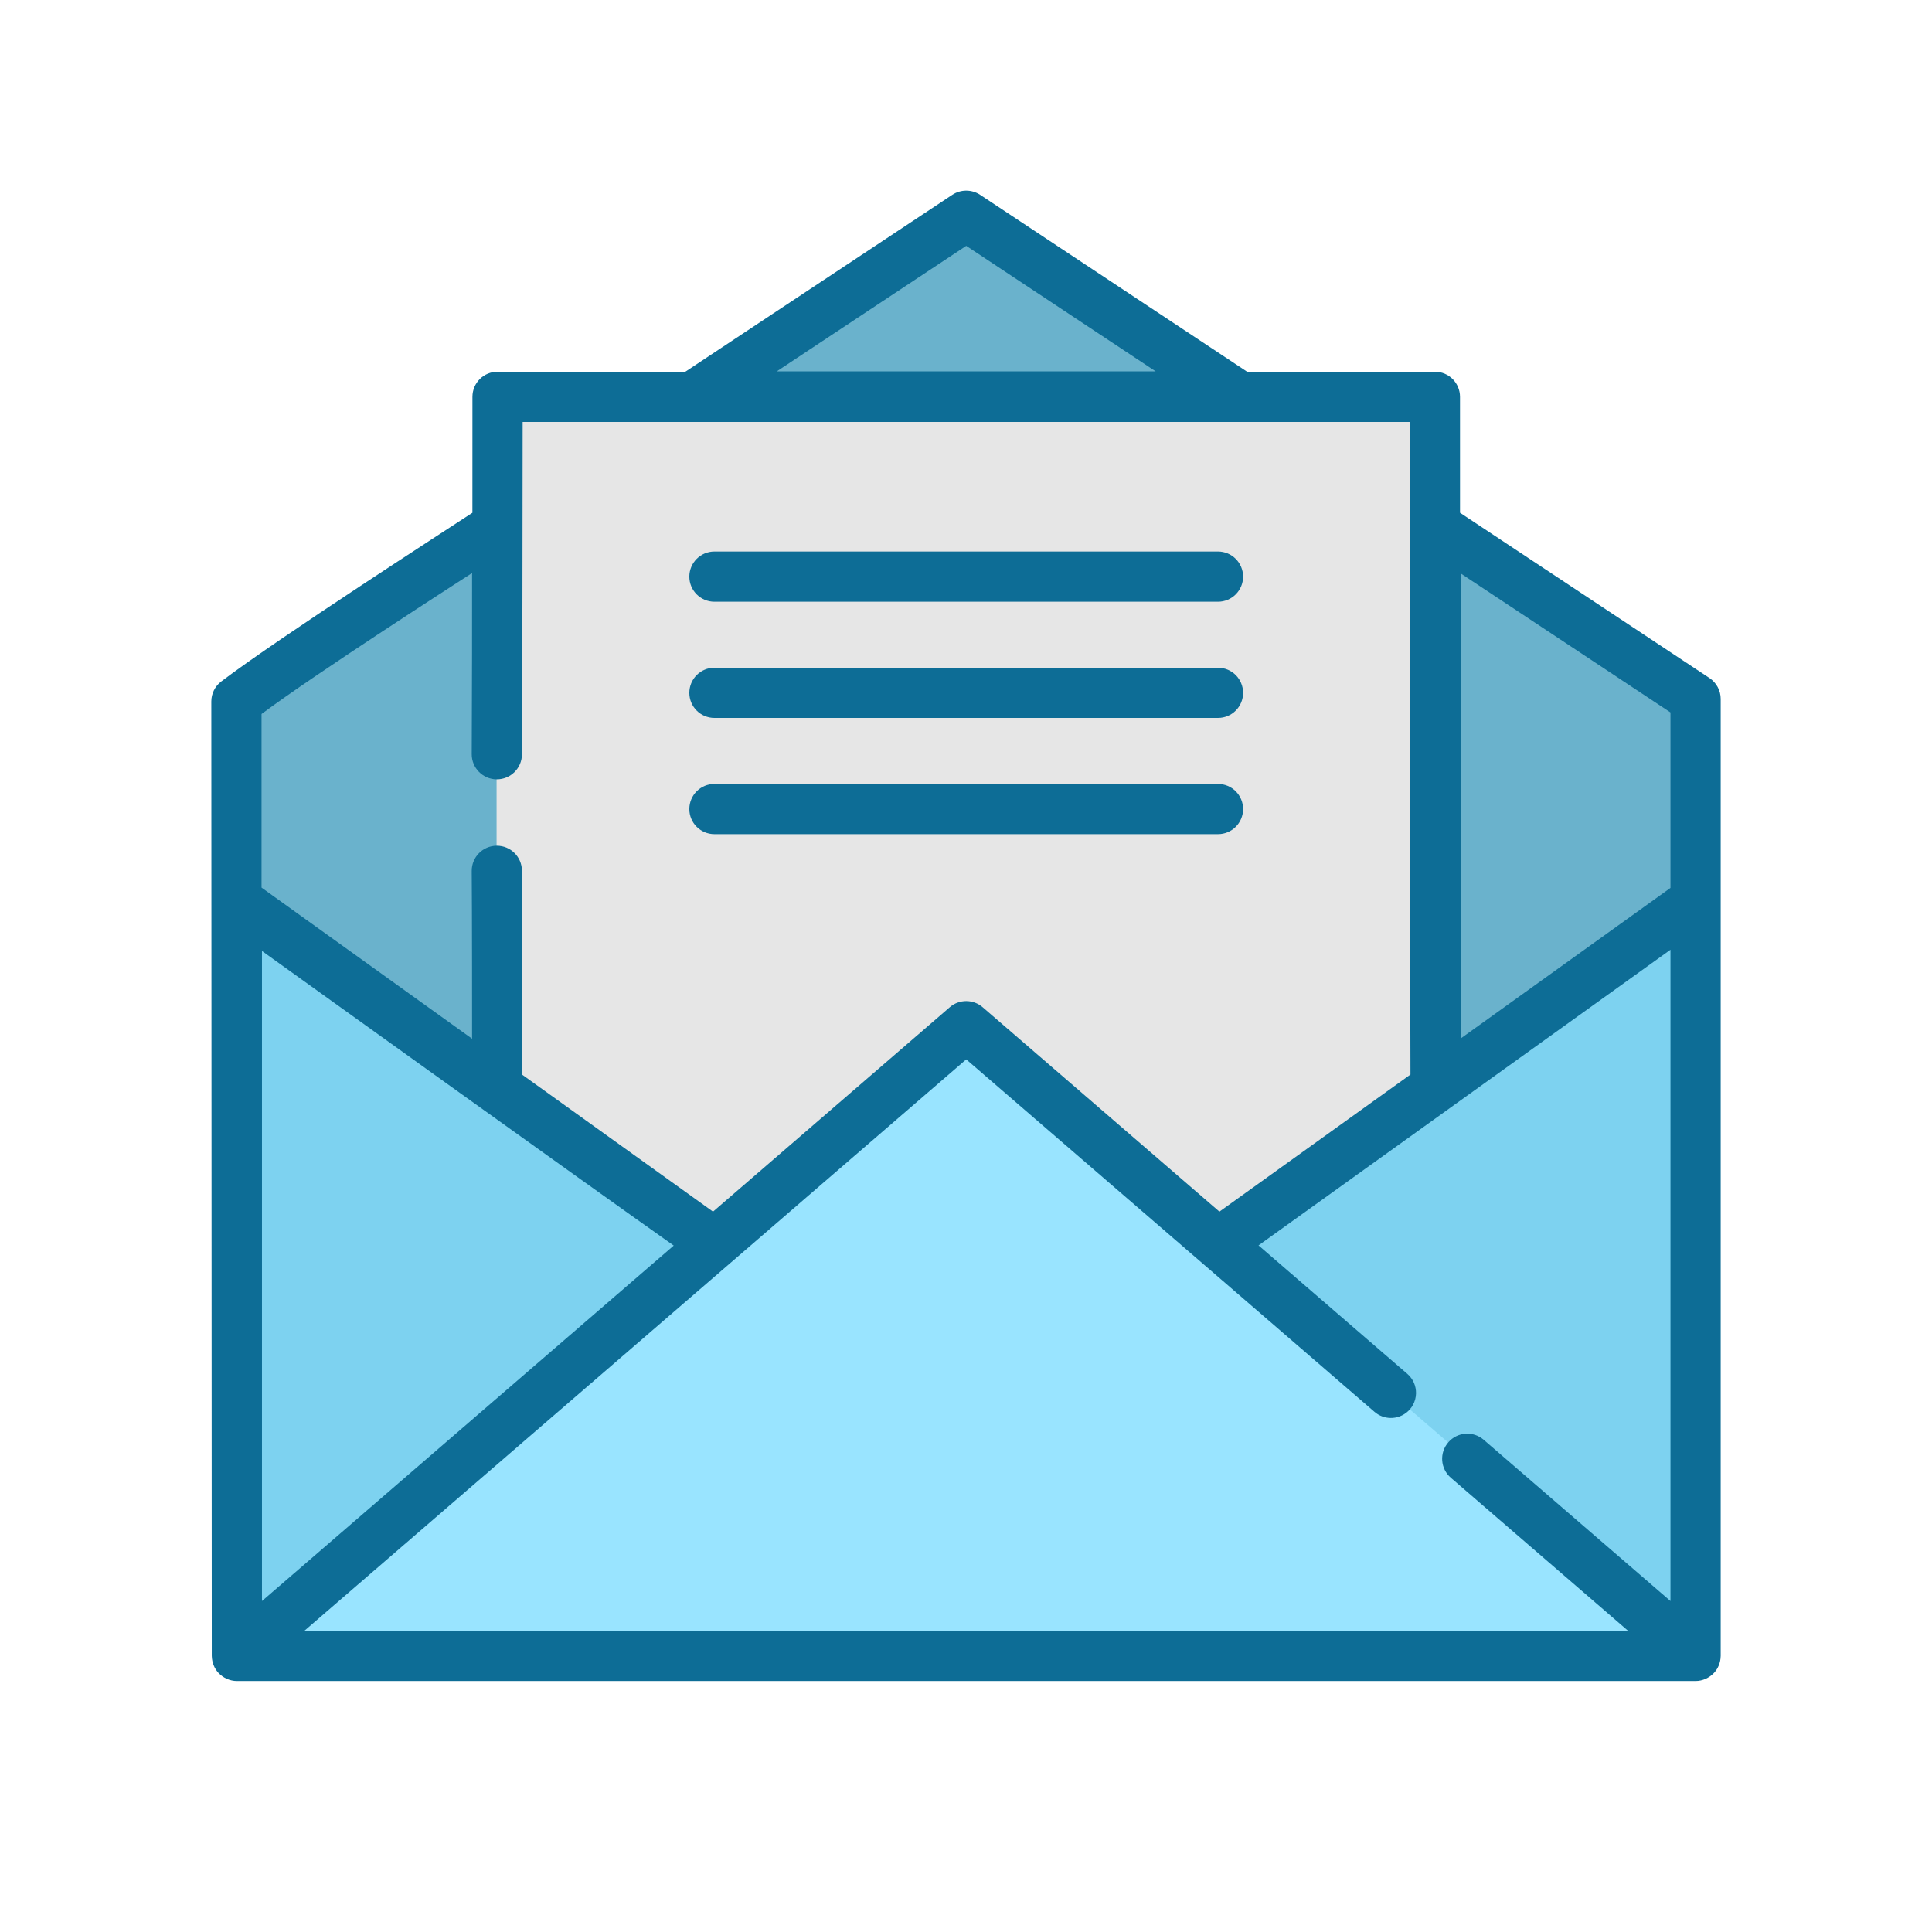 <svg width="128" height="128" viewBox="0 0 128 128" fill="none" xmlns="http://www.w3.org/2000/svg">
<rect width="128" height="128" fill="white"/>
<g clip-path="url(#clip0_51_117)">
<path d="M112.321 59.68V46.307L63.999 14.292L15.678 46.307V59.68L28.434 87.035L63.999 91.29L99.961 86.225L112.321 59.68Z" fill="#6AB2CC"/>
<path d="M95.098 26.269H32.9V94.388H95.098V26.269Z" fill="#E6E6E6"/>
<path d="M15.678 109.708V59.681L47.319 82.39L35.323 103.853L15.678 109.708Z" fill="#7DD2F0"/>
<path d="M112.321 109.708V59.681L80.68 82.39L92.675 103.853L112.321 109.708Z" fill="#7DD2F0"/>
<path d="M112.321 109.708H15.678L63.999 67.988L112.321 109.708Z" fill="#99E4FF"/>
<path d="M47.333 39.866H80.695C81.614 39.866 82.358 39.121 82.358 38.203C82.358 37.284 81.614 36.539 80.695 36.539H47.333C46.414 36.539 45.67 37.284 45.67 38.203C45.67 39.121 46.414 39.866 47.333 39.866Z" fill="#0D6D96"/>
<path d="M47.333 47.565H80.695C81.614 47.565 82.358 46.821 82.358 45.902C82.358 44.983 81.614 44.238 80.695 44.238H47.333C46.414 44.238 45.67 44.983 45.67 45.902C45.67 46.821 46.414 47.565 47.333 47.565Z" fill="#0D6D96"/>
<path d="M47.333 55.265H80.695C81.614 55.265 82.358 54.521 82.358 53.602C82.358 52.683 81.614 51.938 80.695 51.938H47.333C46.414 51.938 45.67 52.683 45.67 53.602C45.67 54.521 46.414 55.265 47.333 55.265Z" fill="#0D6D96"/>
<path d="M113.255 44.92L96.73 33.971C96.729 31.43 96.729 28.873 96.729 26.291C96.729 25.372 95.985 24.628 95.066 24.628H82.626L64.933 12.905C64.376 12.537 63.653 12.537 63.096 12.905L45.403 24.628H32.963C32.044 24.628 31.3 25.372 31.3 26.291C31.3 28.89 31.3 31.441 31.298 33.972C29.718 35.016 18.5 42.229 14.657 45.15C14.243 45.464 14 45.954 14 46.474L14.03 109.708C14.03 109.722 14.032 109.735 14.033 109.749C14.045 110.141 14.201 110.545 14.476 110.836C14.791 111.168 15.235 111.371 15.695 111.371H112.337C112.801 111.371 113.246 111.163 113.562 110.827C113.83 110.542 113.988 110.14 113.997 109.749C113.997 109.735 114 109.721 114 109.708V46.307C114 45.749 113.72 45.228 113.255 44.92ZM64.015 16.288L76.569 24.605H51.46L64.015 16.288ZM110.673 47.2V58.827L96.777 68.8V37.993L110.673 47.2ZM31.276 37.965C31.283 39.236 31.27 47.078 31.254 49.775C31.253 49.818 31.253 49.86 31.253 49.903C31.253 49.905 31.253 49.907 31.253 49.91C31.253 49.926 31.253 49.943 31.253 49.96C31.248 50.879 31.988 51.628 32.906 51.633C32.91 51.633 32.913 51.633 32.917 51.633C33.831 51.633 34.575 50.895 34.58 49.979C34.58 49.937 34.58 49.895 34.58 49.853C34.606 47.125 34.627 32.616 34.627 27.955H93.402C93.402 42.679 93.404 56.676 93.447 71.19L80.79 80.274L65.102 66.729C64.477 66.19 63.552 66.19 62.927 66.729L47.239 80.274L34.586 71.193C34.596 70.013 34.603 60.072 34.58 57.679C34.57 56.766 33.827 56.032 32.916 56.032C32.911 56.032 32.905 56.032 32.9 56.032C31.981 56.041 31.244 56.793 31.253 57.712C31.253 57.714 31.253 57.717 31.253 57.719C31.253 57.719 31.253 57.72 31.253 57.72C31.276 60.098 31.279 68.458 31.276 68.818L17.327 58.805V47.304C20.879 44.655 30.288 38.607 31.276 37.965ZM17.356 63.005C20.515 65.266 38.572 78.24 44.636 82.522L17.356 106.073V63.005ZM20.165 108.044L64.015 70.186L91.065 93.54C91.37 93.803 91.742 93.936 92.114 93.944C92.54 93.954 92.967 93.8 93.294 93.491C93.334 93.453 93.374 93.412 93.411 93.368C93.486 93.281 93.551 93.189 93.605 93.092C93.74 92.851 93.809 92.585 93.815 92.319C93.826 91.84 93.63 91.36 93.239 91.022L83.38 82.51L110.673 62.922V106.073L98.297 95.388C97.601 94.788 96.551 94.865 95.951 95.56C95.35 96.256 95.427 97.306 96.123 97.906L107.864 108.044L20.165 108.044Z" fill="#0D6D96"/>
</g>
<defs>
<clipPath id="clip0_51_117">
<rect width="100" height="100" fill="white" transform="translate(14 12)"/>
</clipPath>
</defs>
</svg>
